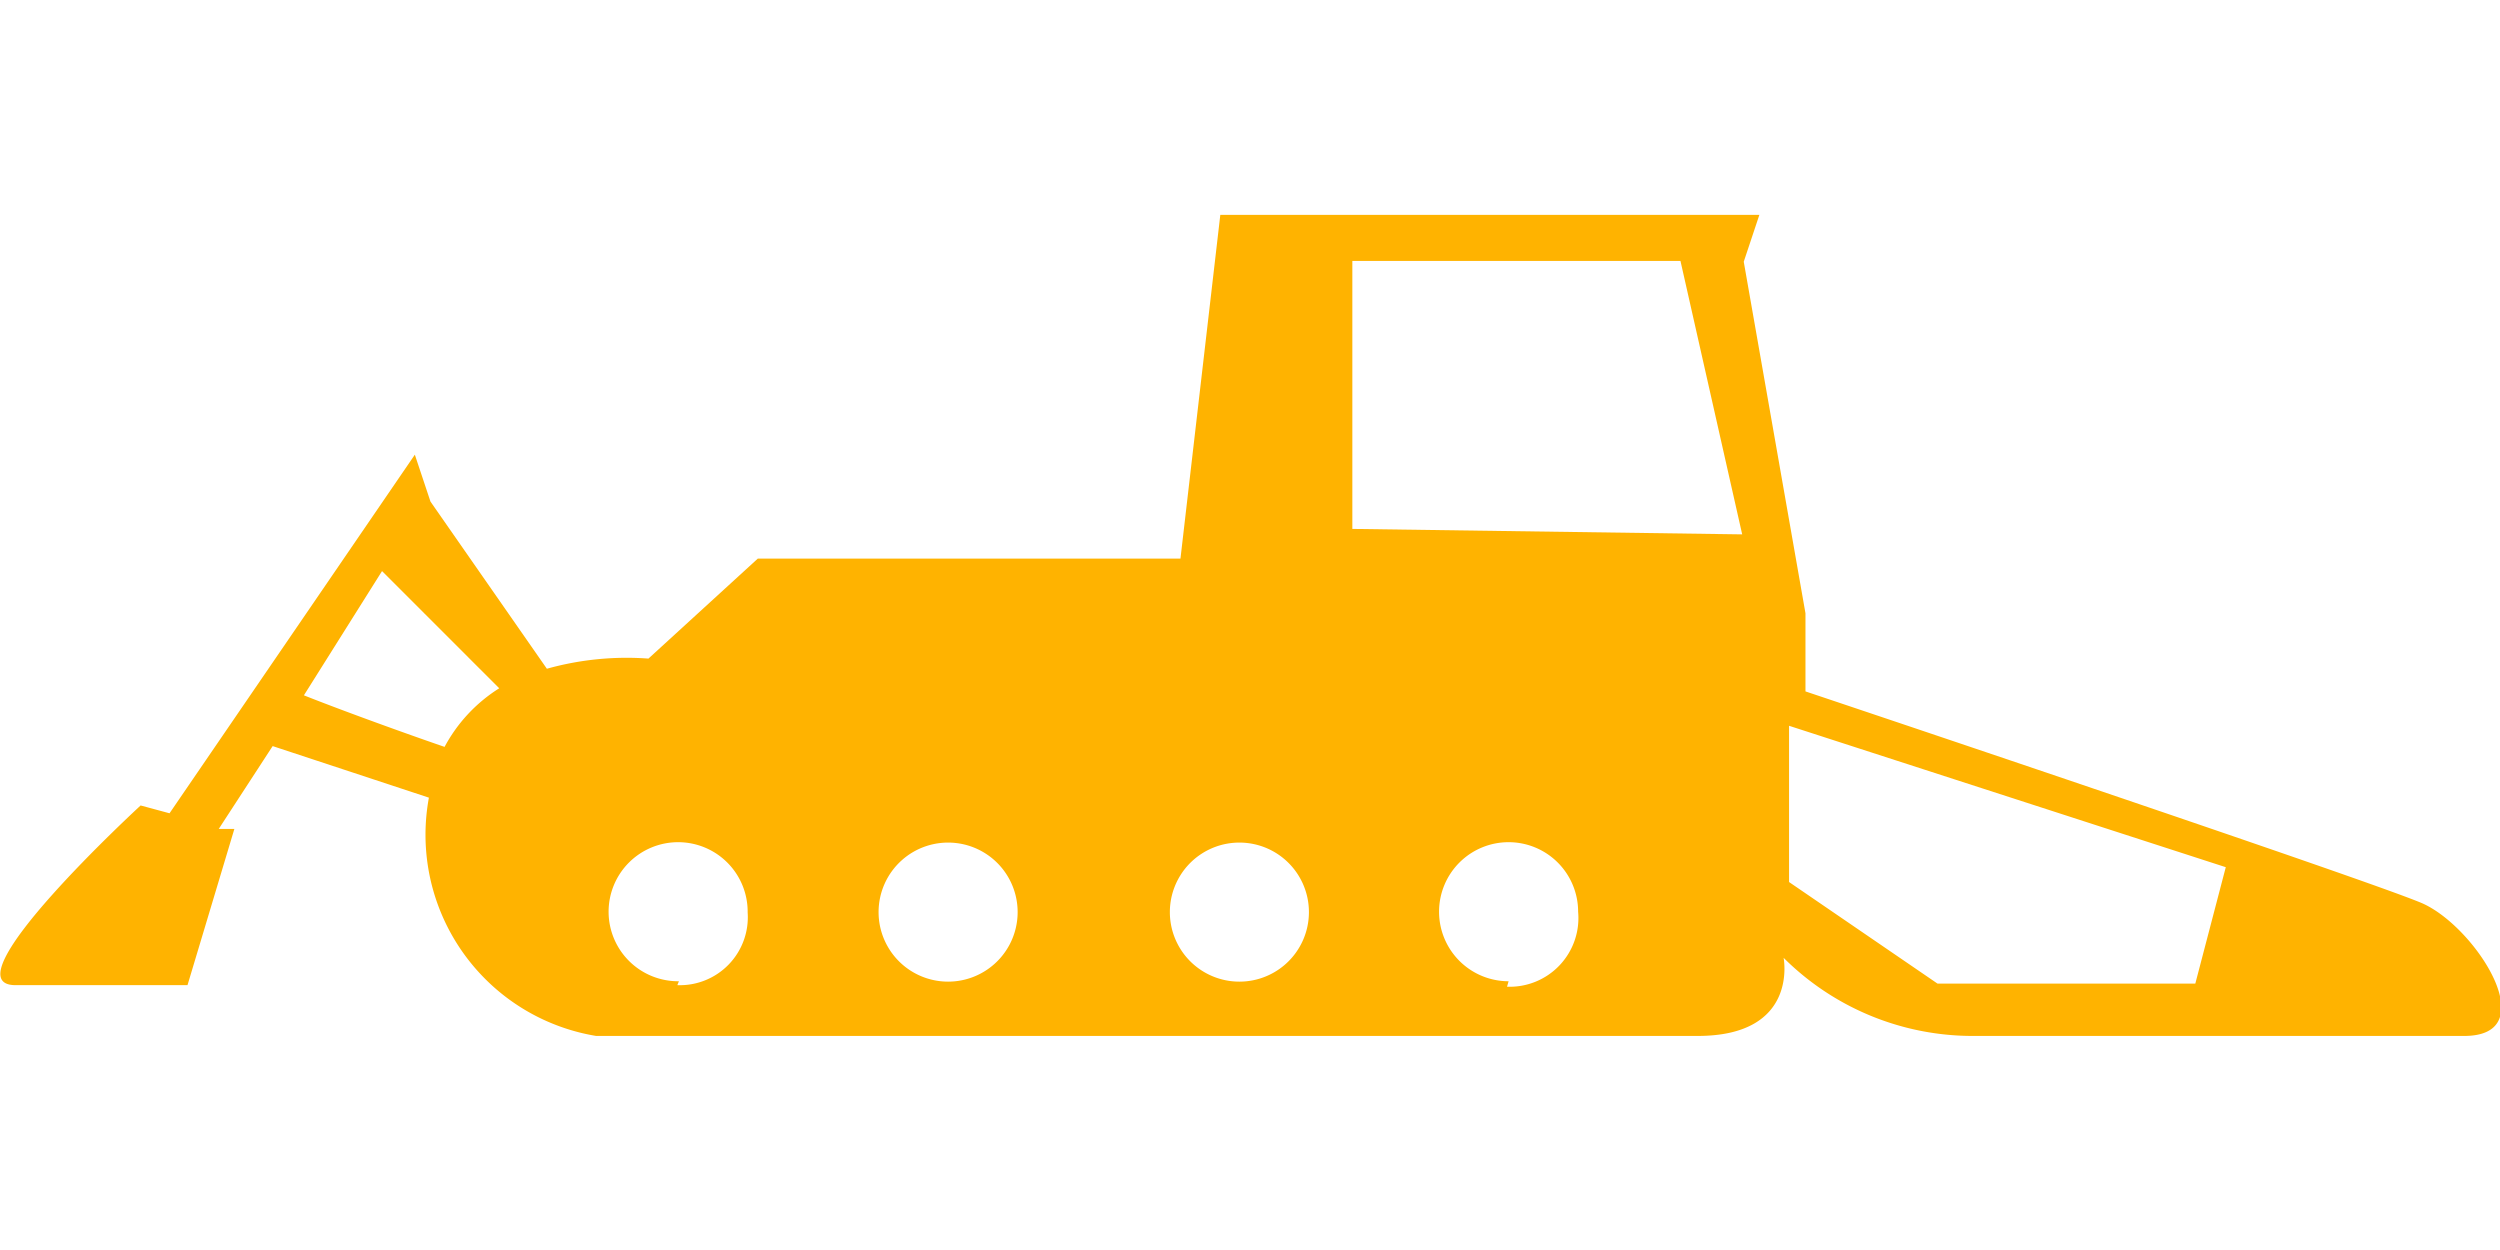 <svg xmlns="http://www.w3.org/2000/svg" viewBox="0 0 32 16"><defs><style>.a{fill:#ffb300;}</style></defs><title>Plan de travail 42</title><path class="a" d="M31,11.56c-.7-.3-7.89-2.71-7.89-2.71v-1l-.79-4.5.2-.6h-6.9l-.51,4.4H9.7L8.3,8.43A3.79,3.79,0,0,0,7,8.56L5.51,6.42l-.2-.6L2.17,10.41l-.37-.1s-2.5,2.3-1.6,2.3H2.4l.6-2-.2,0,.69-1.06,2,.66a2.61,2.61,0,0,0,2.14,3.05l14.1,0c1.3,0,1.1-1,1.1-1a3.43,3.43,0,0,0,2.4,1h6.3C32.59,13.27,31.69,11.86,31,11.56Zm-25.31-2c-.61-.21-1.4-.5-1.8-.66l1-1.59,1.5,1.5A2,2,0,0,0,5.68,9.58Zm3,3a.89.89,0,1,1,.88-.88A.87.87,0,0,1,8.67,12.61Zm3.54,0a.89.89,0,1,1,0-1.77.89.89,0,0,1,0,1.77Zm3.54,0a.89.89,0,0,1,0-1.77.89.89,0,1,1,0,1.77Zm3.54,0a.89.89,0,1,1,.89-.89A.88.88,0,0,1,19.29,12.63Zm-2-5.79V3.34h4.2l.79,3.5Zm10.79,5.82h-3.3l-1.9-1.3v-2l5.59,1.81Z"/></svg>